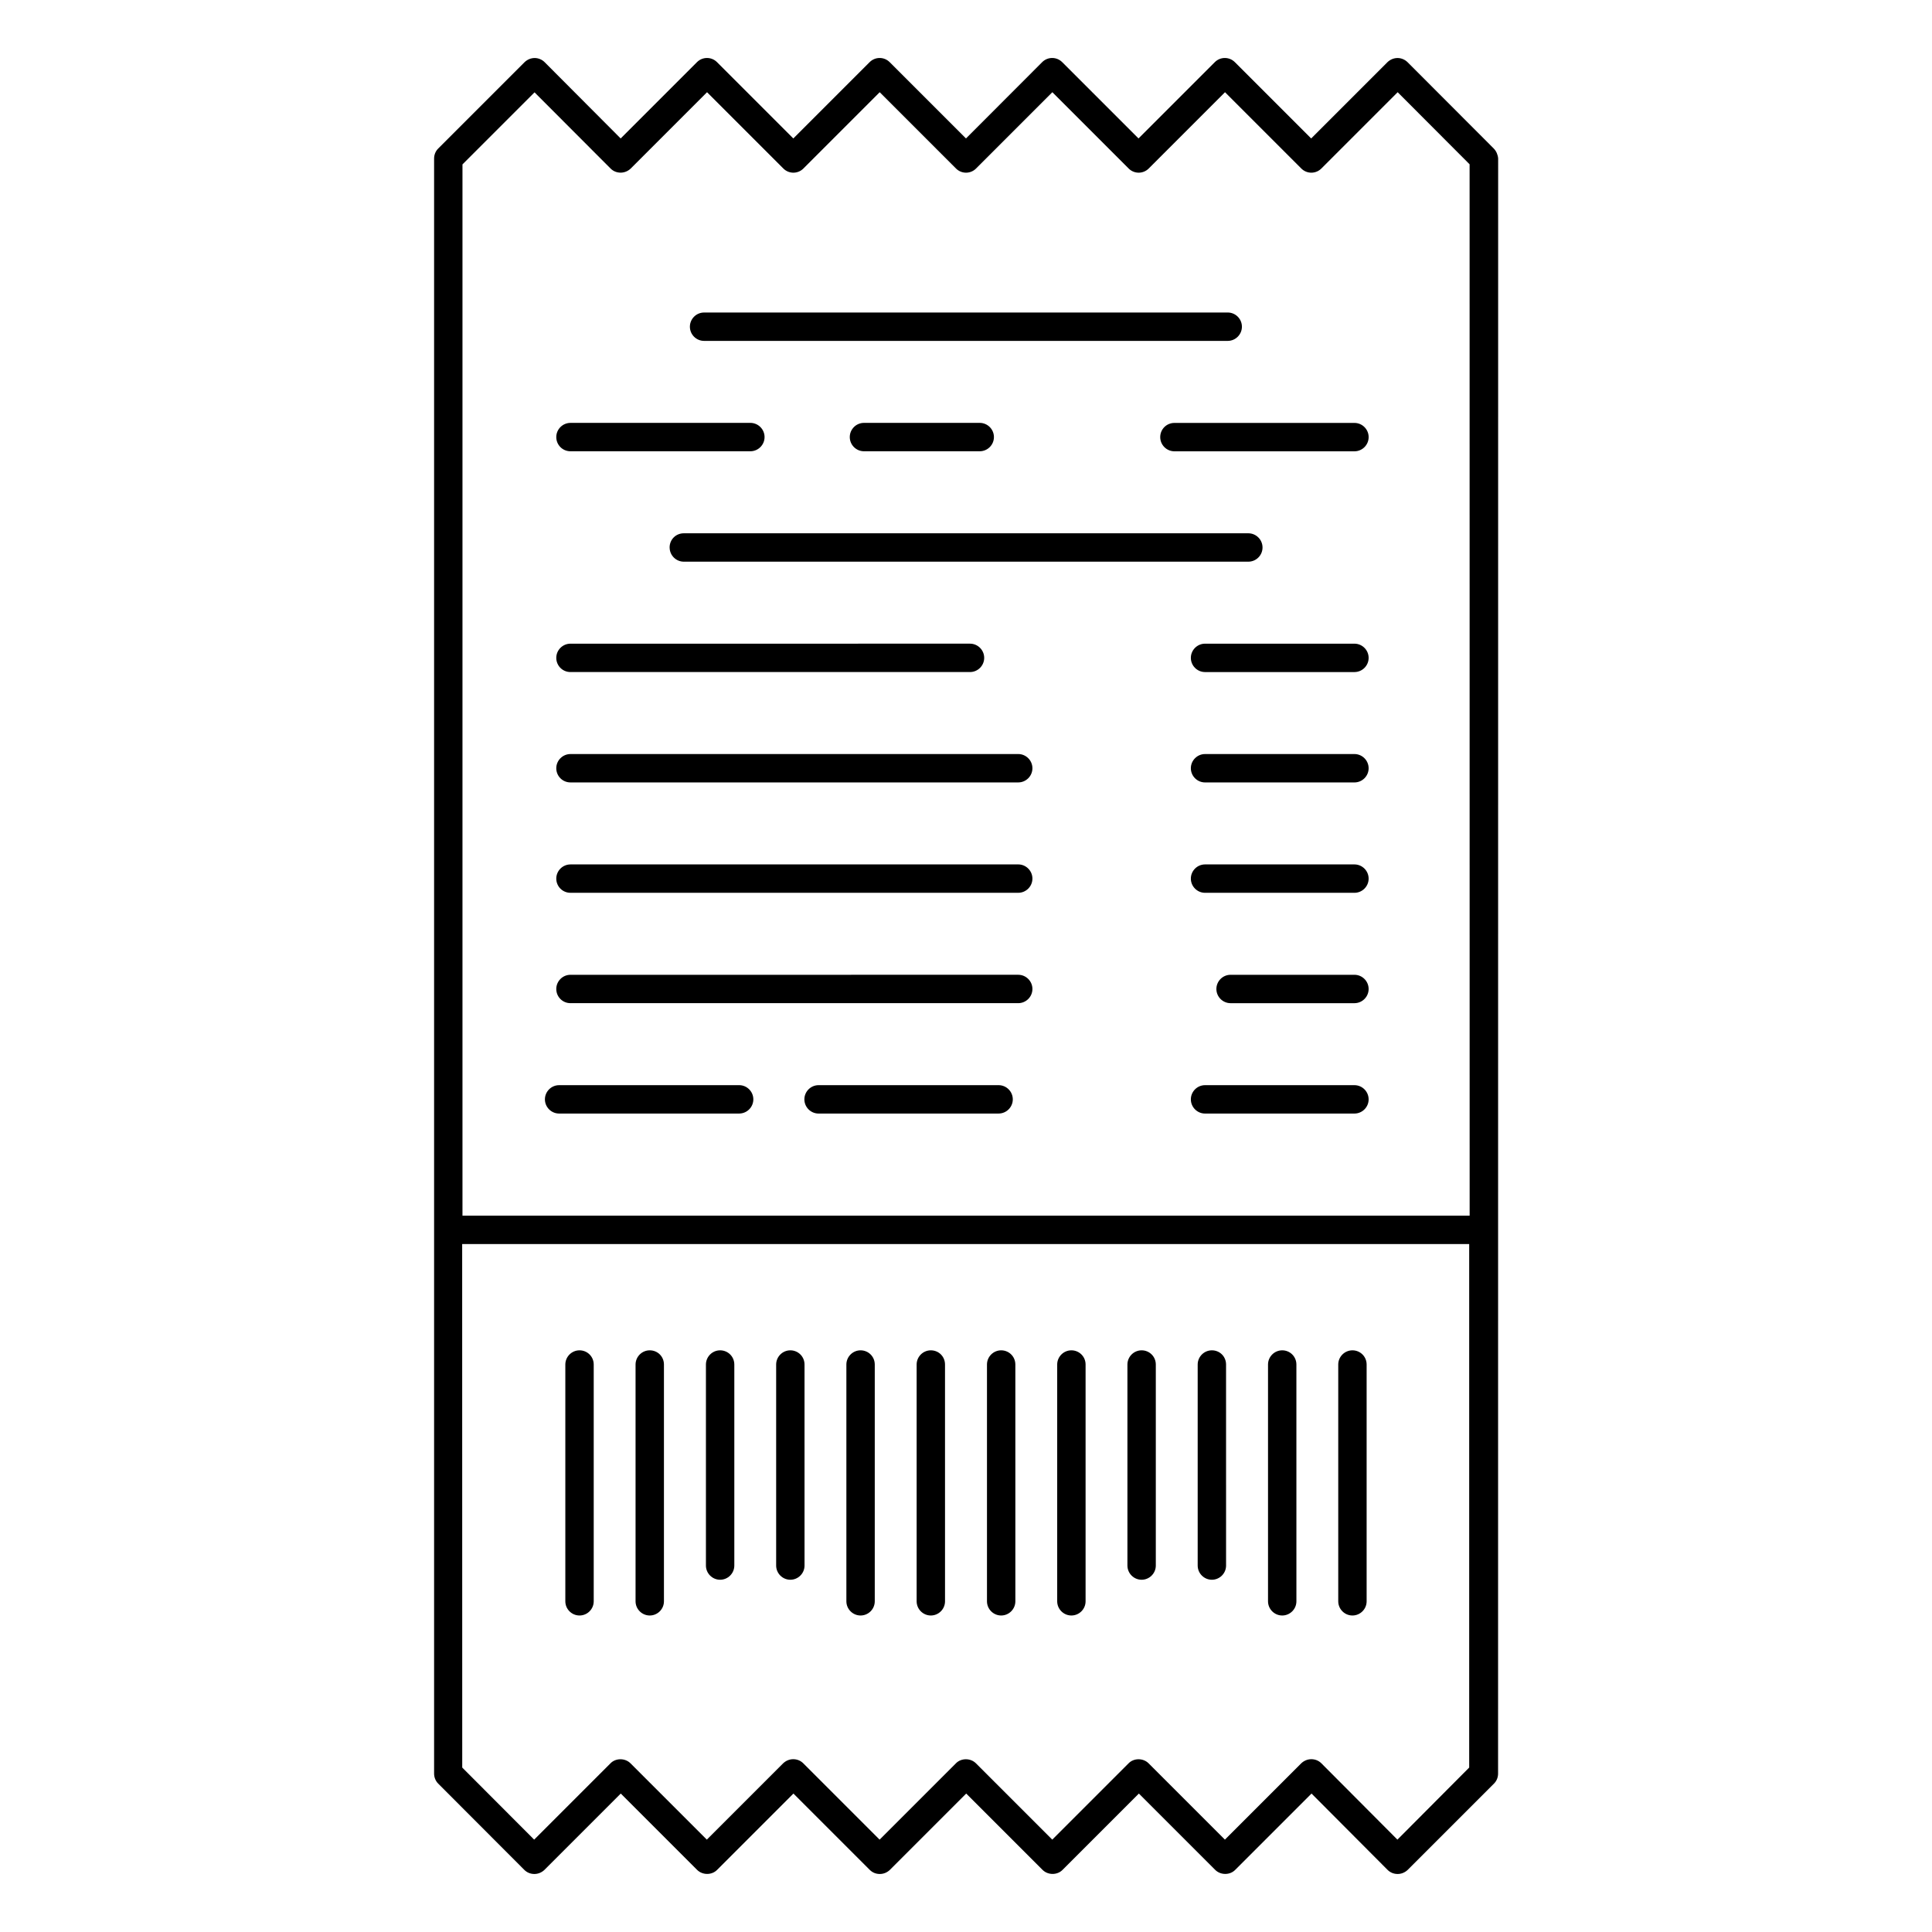<?xml version="1.0" encoding="UTF-8"?>
<!-- Uploaded to: ICON Repo, www.svgrepo.com, Generator: ICON Repo Mixer Tools -->
<svg fill="#000000" width="800px" height="800px" version="1.1" viewBox="144 144 512 512" xmlns="http://www.w3.org/2000/svg">
 <g>
  <path d="m539.86 183.36-22.82-22.859c-0.719-0.715-1.695-1.125-2.672-1.125-1.016 0-1.957 0.414-2.668 1.09l-20.227 20.227-20.227-20.227c-1.465-1.465-3.836-1.465-5.301 0l-20.227 20.227-20.227-20.227c-1.465-1.465-3.836-1.465-5.301 0l-20.195 20.227-20.227-20.227c-1.465-1.465-3.836-1.465-5.301 0l-20.227 20.227-20.227-20.227c-1.465-1.465-3.836-1.465-5.301 0l-20.227 20.227-20.16-20.227c-0.676-0.68-1.652-1.09-2.629-1.09-1.016 0-1.957 0.414-2.668 1.09l-22.898 22.895c-0.715 0.715-1.09 1.656-1.09 2.668v427.98c0 0.977 0.375 1.957 1.09 2.668l22.82 22.859c0.715 0.715 1.656 1.09 2.668 1.09 1.016 0 1.957-0.414 2.668-1.09l20.227-20.227 20.227 20.227c1.43 1.43 3.91 1.43 5.301 0l20.227-20.227 20.227 20.227c0.754 0.754 1.691 1.09 2.668 1.09 0.977 0 1.918-0.375 2.668-1.09l20.227-20.227 20.227 20.227c1.43 1.43 3.91 1.43 5.301 0l20.227-20.227 20.227 20.227c1.43 1.43 3.91 1.43 5.301 0l20.227-20.227 20.152 20.227c0.715 0.715 1.656 1.09 2.668 1.09 1.016 0 1.957-0.414 2.668-1.09l22.859-22.859c0.715-0.715 1.09-1.656 1.09-2.668l0.02-428.01c-0.074-0.977-0.488-1.953-1.164-2.633zm-254.2-14.887 20.152 20.191c0.715 0.715 1.656 1.09 2.668 1.09 1.016 0 1.957-0.414 2.668-1.09l20.227-20.227 20.227 20.227c1.465 1.465 3.836 1.465 5.301 0l20.227-20.227 20.227 20.227c1.465 1.465 3.836 1.465 5.301 0l20.227-20.227 20.227 20.227c1.465 1.465 3.836 1.465 5.301 0l20.227-20.227 20.227 20.227c1.465 1.465 3.836 1.465 5.301 0l20.227-20.227 19.062 19.102 0.012 278.63h-266.91v-278.6zm228.67 463.05-20.152-20.227c-0.715-0.715-1.656-1.09-2.668-1.09-1.016 0-1.957 0.414-2.668 1.09l-20.227 20.227-20.227-20.227c-1.43-1.43-3.91-1.43-5.301 0l-20.227 20.227-20.227-20.227c-1.43-1.43-3.91-1.43-5.301 0l-20.227 20.227-20.227-20.227c-0.715-0.715-1.656-1.09-2.668-1.09-1.016 0-1.957 0.414-2.668 1.09l-20.227 20.227-20.227-20.227c-1.43-1.43-3.91-1.43-5.301 0l-20.227 20.227-19.062-19.102-0.016-138.73h266.87v138.73z"/>
  <path d="m330.59 234.34h138.77c2.066 0 3.762-1.691 3.762-3.762 0-2.066-1.691-3.762-3.762-3.762l-138.77 0.004c-2.066 0-3.762 1.691-3.762 3.762 0 2.066 1.691 3.758 3.762 3.758z"/>
  <path d="m295.18 263.59h47.676c2.066 0 3.762-1.691 3.762-3.762 0-2.066-1.691-3.762-3.762-3.762l-47.676 0.004c-2.066 0-3.762 1.691-3.762 3.762 0.004 2.066 1.656 3.758 3.762 3.758z"/>
  <path d="m451.47 259.84c0 2.066 1.691 3.762 3.762 3.762h47.711c2.066 0 3.762-1.691 3.762-3.762 0-2.066-1.691-3.762-3.762-3.762h-47.711c-2.07 0-3.762 1.656-3.762 3.762z"/>
  <path d="m502.94 314.58h-39.59c-2.066 0-3.762 1.691-3.762 3.762 0 2.066 1.691 3.762 3.762 3.762h39.59c2.066 0 3.762-1.691 3.762-3.762-0.004-2.07-1.695-3.762-3.762-3.762z"/>
  <path d="m502.94 343.83h-39.59c-2.066 0-3.762 1.691-3.762 3.762 0 2.066 1.691 3.762 3.762 3.762h39.59c2.066 0 3.762-1.691 3.762-3.762-0.004-2.07-1.695-3.762-3.762-3.762z"/>
  <path d="m502.94 431.58h-39.59c-2.066 0-3.762 1.691-3.762 3.762 0 2.066 1.691 3.762 3.762 3.762h39.59c2.066 0 3.762-1.691 3.762-3.762-0.004-2.07-1.695-3.762-3.762-3.762z"/>
  <path d="m292.17 439.1h47.711c2.066 0 3.762-1.691 3.762-3.762 0-2.066-1.691-3.762-3.762-3.762l-47.711 0.004c-2.066 0-3.762 1.691-3.762 3.762 0.004 2.066 1.695 3.758 3.762 3.758z"/>
  <path d="m408.64 431.58h-47.711c-2.066 0-3.762 1.691-3.762 3.762 0 2.066 1.691 3.762 3.762 3.762l47.711-0.004c2.066 0 3.762-1.691 3.762-3.762 0-2.066-1.691-3.758-3.762-3.758z"/>
  <path d="m502.94 402.33h-32.824c-2.066 0-3.762 1.691-3.762 3.762 0 2.066 1.691 3.762 3.762 3.762h32.824c2.066 0 3.762-1.691 3.762-3.762-0.004-2.07-1.695-3.762-3.762-3.762z"/>
  <path d="m502.94 373.08h-39.59c-2.066 0-3.762 1.691-3.762 3.762 0 2.066 1.691 3.762 3.762 3.762h39.59c2.066 0 3.762-1.691 3.762-3.762-0.004-2.07-1.695-3.762-3.762-3.762z"/>
  <path d="m321.46 289.09c0 2.066 1.691 3.762 3.762 3.762h149.6c2.066 0 3.762-1.691 3.762-3.762 0-2.066-1.691-3.762-3.762-3.762h-149.61c-2.106 0-3.758 1.656-3.758 3.762z"/>
  <path d="m295.18 322.1h105.88c2.066 0 3.762-1.691 3.762-3.762 0-2.066-1.691-3.762-3.762-3.762l-105.88 0.004c-2.066 0-3.762 1.691-3.762 3.762 0.004 2.062 1.656 3.758 3.762 3.758z"/>
  <path d="m295.18 351.35h118.66c2.066 0 3.762-1.691 3.762-3.762 0-2.066-1.691-3.762-3.762-3.762l-118.66 0.004c-2.066 0-3.762 1.691-3.762 3.762 0.004 2.066 1.656 3.758 3.762 3.758z"/>
  <path d="m295.18 380.6h118.66c2.066 0 3.762-1.691 3.762-3.762 0-2.066-1.691-3.762-3.762-3.762l-118.66 0.004c-2.066 0-3.762 1.691-3.762 3.762 0.004 2.066 1.656 3.758 3.762 3.758z"/>
  <path d="m295.18 409.85h118.66c2.066 0 3.762-1.691 3.762-3.762 0-2.066-1.691-3.762-3.762-3.762l-118.66 0.004c-2.066 0-3.762 1.691-3.762 3.762 0.004 2.066 1.656 3.758 3.762 3.758z"/>
  <path d="m403.64 263.59c2.066 0 3.762-1.691 3.762-3.762 0-2.066-1.691-3.762-3.762-3.762h-30.68c-2.066 0-3.762 1.691-3.762 3.762 0 2.066 1.691 3.762 3.762 3.762z"/>
  <path d="m297.58 501.85c-2.066 0-3.762 1.691-3.762 3.762v62.75c0 2.066 1.691 3.762 3.762 3.762 2.066 0 3.762-1.691 3.762-3.762v-62.754c0-2.106-1.695-3.758-3.762-3.758z"/>
  <path d="m316.19 501.85c-2.066 0-3.762 1.691-3.762 3.762v62.75c0 2.066 1.691 3.762 3.762 3.762 2.066 0 3.762-1.691 3.762-3.762v-62.754c0-2.106-1.656-3.758-3.762-3.758z"/>
  <path d="m334.84 501.85c-2.066 0-3.762 1.691-3.762 3.762v53.277c0 2.066 1.691 3.762 3.762 3.762 2.066 0 3.762-1.691 3.762-3.762v-53.281c0-2.106-1.691-3.758-3.762-3.758z"/>
  <path d="m353.45 501.85c-2.066 0-3.762 1.691-3.762 3.762v53.277c0 2.066 1.691 3.762 3.762 3.762 2.066 0 3.762-1.691 3.762-3.762l-0.004-53.281c0-2.106-1.691-3.758-3.758-3.758z"/>
  <path d="m372.06 501.85c-2.066 0-3.762 1.691-3.762 3.762v62.75c0 2.066 1.691 3.762 3.762 3.762 2.066 0 3.762-1.691 3.762-3.762v-62.754c0-2.106-1.691-3.758-3.762-3.758z"/>
  <path d="m390.68 501.85c-2.066 0-3.762 1.691-3.762 3.762v62.75c0 2.066 1.691 3.762 3.762 3.762 2.066 0 3.762-1.691 3.762-3.762l-0.004-62.754c0-2.106-1.652-3.758-3.758-3.758z"/>
  <path d="m409.32 501.85c-2.066 0-3.762 1.691-3.762 3.762v62.75c0 2.066 1.691 3.762 3.762 3.762 2.066 0 3.762-1.691 3.762-3.762l-0.004-62.754c0-2.106-1.691-3.758-3.758-3.758z"/>
  <path d="m427.93 501.85c-2.066 0-3.762 1.691-3.762 3.762v62.75c0 2.066 1.691 3.762 3.762 3.762 2.066 0 3.762-1.691 3.762-3.762v-62.754c0-2.106-1.695-3.758-3.762-3.758z"/>
  <path d="m446.54 501.85c-2.066 0-3.762 1.691-3.762 3.762v53.277c0 2.066 1.691 3.762 3.762 3.762 2.066 0 3.762-1.691 3.762-3.762v-53.281c0-2.106-1.691-3.758-3.762-3.758z"/>
  <path d="m465.16 501.85c-2.066 0-3.762 1.691-3.762 3.762v53.277c0 2.066 1.691 3.762 3.762 3.762 2.066 0 3.762-1.691 3.762-3.762l-0.004-53.281c0-2.106-1.652-3.758-3.758-3.758z"/>
  <path d="m483.8 501.85c-2.066 0-3.762 1.691-3.762 3.762v62.75c0 2.066 1.691 3.762 3.762 3.762 2.066 0 3.762-1.691 3.762-3.762l-0.004-62.754c0-2.106-1.691-3.758-3.758-3.758z"/>
  <path d="m502.41 501.85c-2.066 0-3.762 1.691-3.762 3.762v62.75c0 2.066 1.691 3.762 3.762 3.762 2.066 0 3.762-1.691 3.762-3.762v-62.754c0-2.106-1.691-3.758-3.762-3.758z"/>
 </g>
</svg>